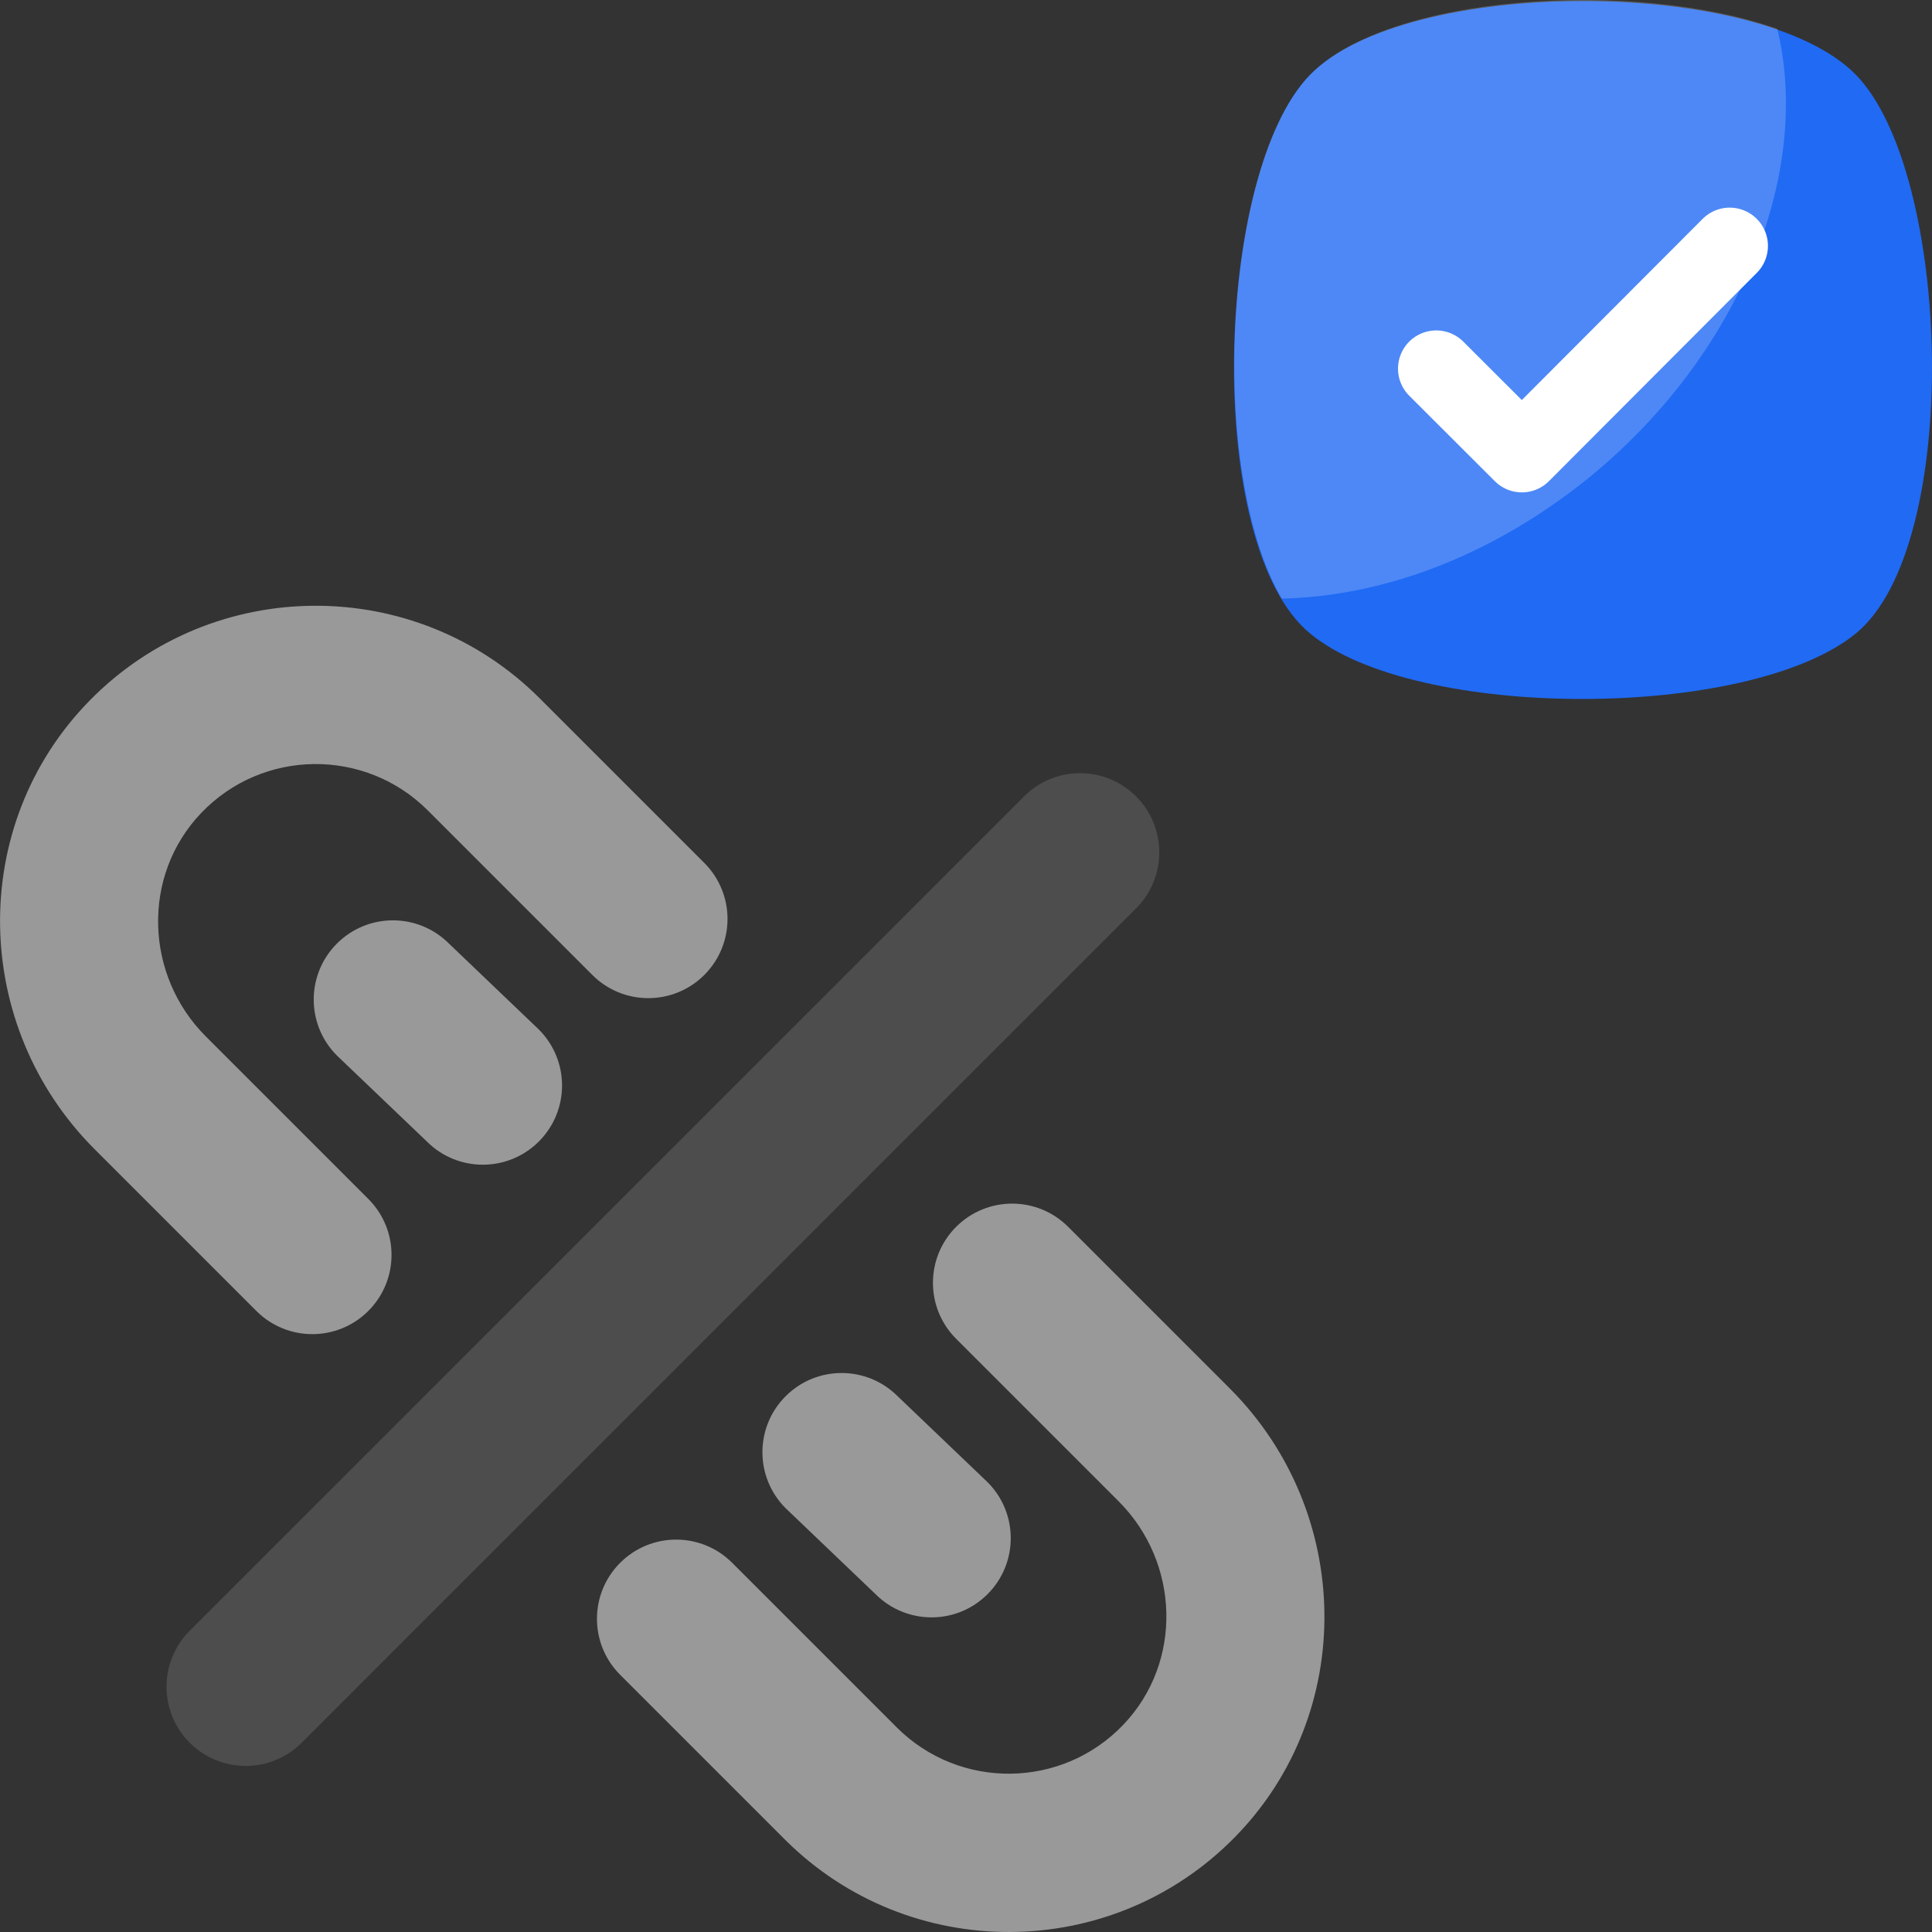 <?xml version="1.0" encoding="UTF-8"?>
<svg id="main" xmlns="http://www.w3.org/2000/svg" viewBox="0 0 512 512">
  <rect x="0" y="0" width="512" height="512" fill="#333333" stroke="none"/>
  <defs>
    <style>
      .cls-1 {
        fill: #206af4;
      }

      .cls-2 {
        fill: #fff;
      }

      .cls-3 {
        opacity: .2;
      }

      .cls-4 {
        fill: #4d4d4d;
      }

      .cls-5 {
        fill: #999;
      }

      .cls-6 {
        fill: none;
        stroke: #fff;
        stroke-linecap: round;
        stroke-linejoin: round;
        stroke-width: 20.27px;
      }
    </style>
  </defs>
  <g>
    <path class="cls-1" d="m491.81,167.88c-28.34,23.14-116.85,23.14-144.61,0-28.34-23.14-25.45-122.05,0-148.08,25.45-26.03,119.16-26.03,144.61,0,25.45,26.03,28.34,124.94,0,148.08Z"/>
    <g class="cls-3">
      <path class="cls-2" d="m420.09,127.39c-25.45,20.25-53.8,30.66-80.4,31.24-19.67-33.55-15.62-115.11,7.52-138.83,20.82-21.4,86.19-25.45,123.79-12.15,9.25,38.18-9.83,86.77-50.9,119.74Z"/>
    </g>
    <polyline class="cls-6" points="380.62 97.7 403.31 120.35 458.39 65.16"/>
  </g>
  <g>
    <path class="cls-4" d="m301.07,240.73l-221.11,221.11c-8.2,8.2-21.48,8.2-29.68,0-8.2-8.2-8.2-21.48,0-29.68l221.11-221.11c8.2-8.2,21.48-8.2,29.68,0,8.2,8.2,8.2,21.48,0,29.68Z"/>
    <g>
      <g>
        <path class="cls-5" d="m25.07,304.55l42.86,42.86c8.2,8.2,21.48,8.2,29.68,0h0c8.2-8.2,8.2-21.48,0-29.68l-43.06-43.06c-16.21-16.21-17.08-42.61-1.26-59.19,16.3-17.09,43.46-17.33,60.07-.72l43.61,43.61c8.2,8.2,21.48,8.2,29.68,0h0c8.2-8.2,8.2-21.48,0-29.68l-43.61-43.61c-32.93-32.93-86.62-32.73-119.3.59-32.36,33-31.34,86.21,1.34,118.89Z"/>
        <path class="cls-5" d="m118.97,250.05l23.83,22.78c8.2,8.2,8.2,21.48,0,29.68-8.2,8.2-21.48,8.2-29.68,0l-23.83-22.78c-8.2-8.2-8.2-21.48,0-29.68,8.2-8.2,21.48-8.2,29.68,0Z"/>
      </g>
      <g>
        <path class="cls-5" d="m325.93,367.98l-42.86-42.86c-8.2-8.2-21.48-8.2-29.68,0h0c-8.2,8.2-8.2,21.48,0,29.68l43.06,43.06c16.21,16.21,17.08,42.61,1.26,59.19-16.3,17.09-43.46,17.33-60.07.72l-43.61-43.61c-8.2-8.2-21.48-8.2-29.68,0h0c-8.2,8.2-8.2,21.48,0,29.68l43.61,43.61c32.93,32.93,86.62,32.73,119.3-.59,32.36-33,31.34-86.21-1.34-118.89Z"/>
        <path class="cls-5" d="m232.03,422.47l-23.83-22.78c-8.2-8.2-8.2-21.48,0-29.68,8.2-8.2,21.48-8.2,29.68,0l23.83,22.78c8.2,8.2,8.2,21.48,0,29.68-8.2,8.2-21.48,8.2-29.68,0Z"/>
      </g>
    </g>
  </g>
</svg>